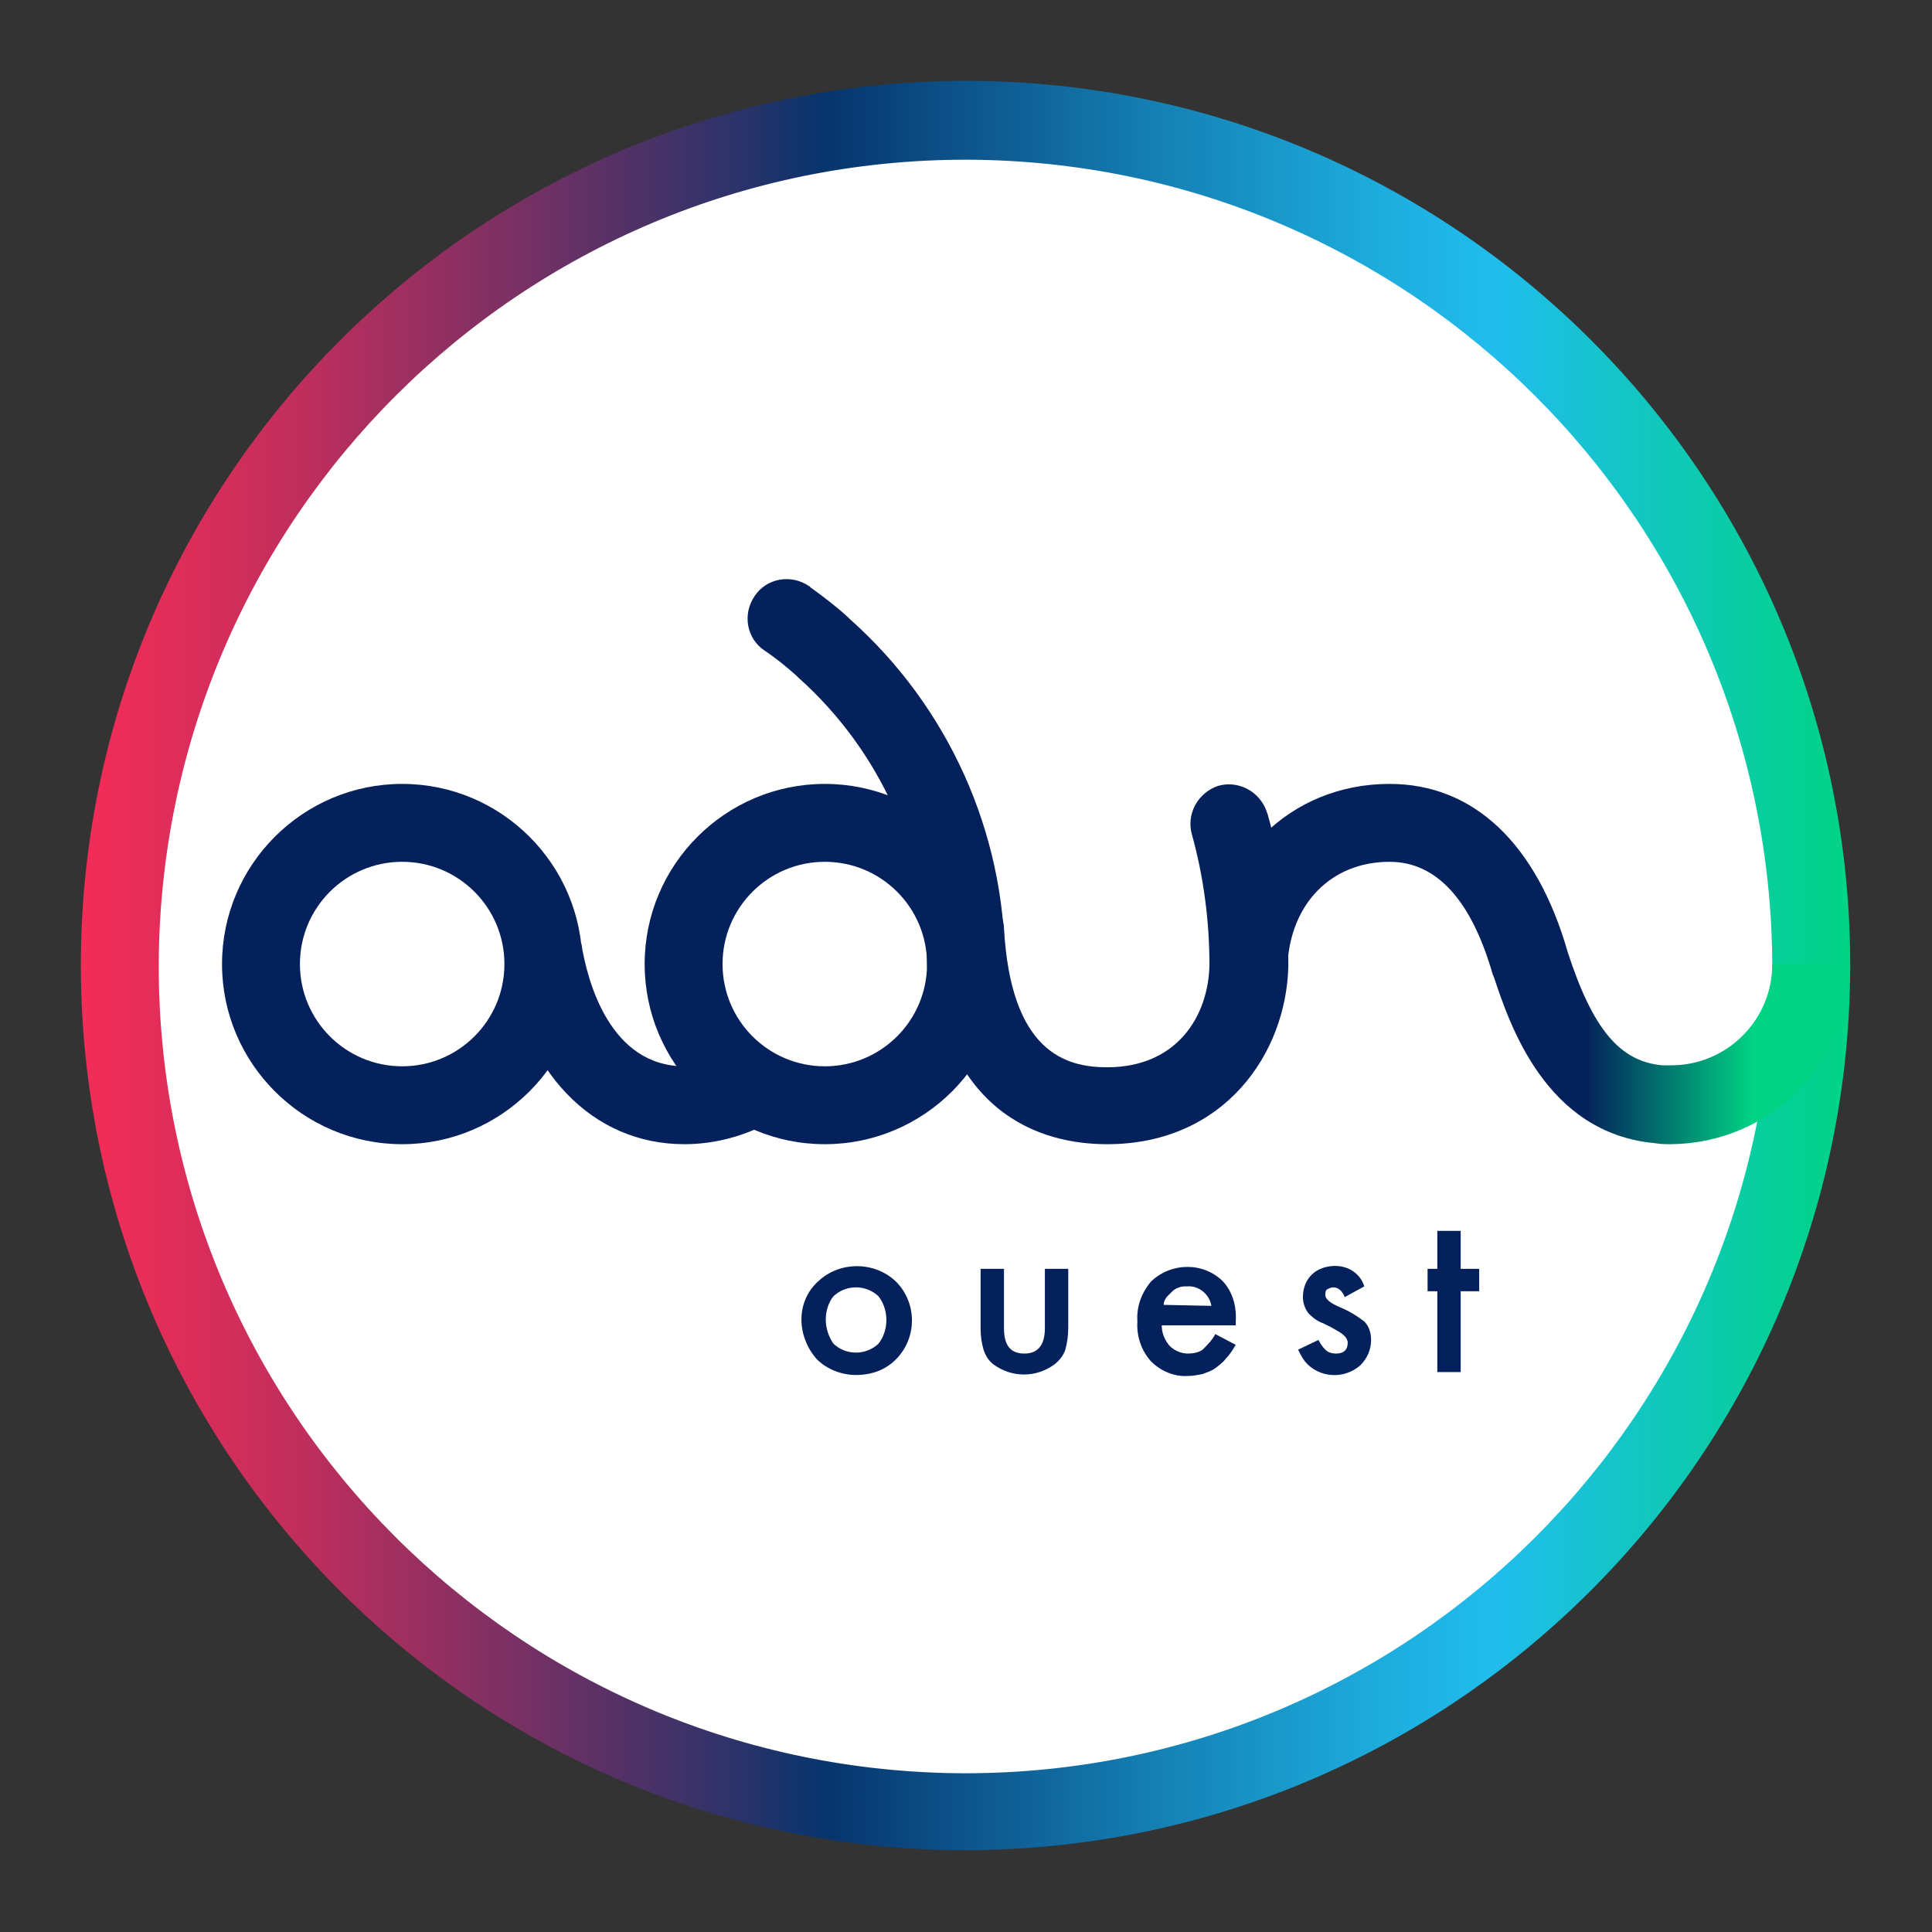 <?xml version="1.0" encoding="UTF-8"?> <svg xmlns="http://www.w3.org/2000/svg" xmlns:xlink="http://www.w3.org/1999/xlink" id="Calque_1" x="0px" y="0px" viewBox="0 0 198.4 198.4" style="enable-background:new 0 0 198.4 198.4;" xml:space="preserve"><rect x="0" y="0" width="198.4" height="198.4" fill="#333333" stroke="none"/> <style type="text/css"> .st0{fill:#FFFFFF;} .st1{fill:url(#SVGID_1_);} .st2{fill:#04215B;} .st3{fill:url(#SVGID_2_);} </style> <title>Plan de travail 3</title> <circle class="st0" cx="99.2" cy="99.2" r="87.2"></circle> <linearGradient id="SVGID_1_" gradientUnits="userSpaceOnUse" x1="8.34" y1="100.83" x2="190" y2="100.83" gradientTransform="matrix(1 0 0 -1 0 200)"> <stop offset="0" style="stop-color:#F42C58"></stop> <stop offset="4.000000e-02" style="stop-color:#E52D59"></stop> <stop offset="0.13" style="stop-color:#BD2E5D"></stop> <stop offset="0.24" style="stop-color:#7D3063"></stop> <stop offset="0.38" style="stop-color:#25336A"></stop> <stop offset="0.42" style="stop-color:#07346D"></stop> <stop offset="0.6" style="stop-color:#147DB1"></stop> <stop offset="0.73" style="stop-color:#1DABDC"></stop> <stop offset="0.8" style="stop-color:#20BDED"></stop> <stop offset="0.87" style="stop-color:#14C5C7"></stop> <stop offset="1" style="stop-color:#00D484"></stop> </linearGradient> <path class="st1" d="M99.2,190C49,190,8.4,149.4,8.3,99.2C8.3,49,49,8.4,99.1,8.3C149.3,8.3,190,49,190,99.1c0,0,0,0.1,0,0.1 C189.9,149.3,149.3,189.9,99.2,190z M99.2,16.4c-45.7,0-82.8,37-82.9,82.8c0,45.7,37,82.8,82.8,82.9c45.7,0,82.8-37,82.9-82.8 c0,0,0,0,0,0C181.9,53.5,144.9,16.5,99.2,16.4L99.2,16.4z"></path> <path class="st2" d="M41.3,117.5c-10.2,0-18.5-8.3-18.5-18.5c0-10.2,8.3-18.5,18.5-18.5c10.2,0,18.5,8.3,18.5,18.5 C59.8,109.2,51.5,117.5,41.3,117.5z M41.3,88.5c-5.8,0-10.5,4.7-10.5,10.5c0,5.8,4.7,10.5,10.5,10.5s10.5-4.7,10.5-10.5l0,0 C51.8,93.2,47.1,88.5,41.3,88.5L41.3,88.5z"></path> <path class="st2" d="M84.7,117.5c-10.2,0-18.5-8.3-18.5-18.5c0-10.2,8.3-18.5,18.5-18.5c10.2,0,18.5,8.3,18.5,18.5 C103.2,109.2,94.9,117.5,84.7,117.5z M84.7,88.5c-5.8,0-10.5,4.7-10.5,10.5c0,5.8,4.7,10.5,10.5,10.5c5.8,0,10.5-4.7,10.5-10.5 C95.2,93.2,90.5,88.5,84.7,88.5L84.7,88.5z"></path> <path class="st2" d="M113.7,117.5c-6.5,0-17.5-2.8-18.6-21.8c-0.1-2.2,1.6-4.1,3.8-4.2s4.1,1.6,4.2,3.8c0.7,12.8,6.4,14.3,10.6,14.3 c7.2,0,10.4-5.3,10.5-10.5c0-4.5-0.6-9.1-1.8-13.4c-0.6-2.1,0.6-4.3,2.7-5c2.1-0.6,4.3,0.6,5,2.7c0,0.1,0.1,0.2,0.1,0.3 c1.4,5,2.1,10.2,2.1,15.5C132.1,108.2,125.7,117.5,113.7,117.5z"></path> <path class="st2" d="M70.3,117.5c-9.5,0-16.6-7.4-18.5-19.3l7.9-1.3c0.6,3.8,2.9,12.6,10.6,12.6c1.8,0,3.6-0.5,5.2-1.4l4,6.9 C76.7,116.6,73.5,117.5,70.3,117.5z"></path> <path class="st2" d="M82.3,135.5c0-1.5,0.6-2.9,1.7-3.9c2.2-2.1,5.8-2.1,8,0c2.2,2.2,2.2,5.8,0,8c-1.1,1.1-2.5,1.6-4.1,1.6 c-1.5,0-3-0.6-4-1.6C82.9,138.5,82.3,137,82.3,135.5z M84.8,135.5c0,0.9,0.3,1.8,0.8,2.5c1.3,1.2,3.3,1.2,4.6,0 c1.1-1.4,1.1-3.5,0-4.9c-1.3-1.2-3.3-1.2-4.6,0C85.1,133.7,84.8,134.6,84.8,135.5L84.8,135.5z"></path> <path class="st2" d="M103.1,130.3v6.1c0,1.8,0.7,2.6,2.1,2.6s2.1-0.9,2.1-2.6v-6.1h2.4v6.1c0,0.7-0.1,1.5-0.3,2.2 c-0.2,0.6-0.6,1.1-1.1,1.5c-1.9,1.4-4.4,1.4-6.3,0c-0.5-0.4-0.8-0.9-1-1.5c-0.2-0.7-0.3-1.4-0.3-2.2v-6.1H103.1z"></path> <path class="st2" d="M126.9,136.1h-7.6c0,0.8,0.3,1.5,0.8,2.1c0.5,0.5,1.2,0.8,1.9,0.8c0.5,0,1.1-0.1,1.5-0.4c0.5-0.5,1-1,1.3-1.6 l2.1,1.1c-0.3,0.5-0.6,1-1,1.4c-0.3,0.4-0.7,0.7-1.1,1c-0.4,0.3-0.8,0.4-1.3,0.6c-0.5,0.1-1,0.2-1.5,0.2c-1.4,0.1-2.8-0.5-3.8-1.5 c-1-1.1-1.5-2.6-1.4-4.1c-0.1-1.5,0.4-2.9,1.4-4.1c2.1-2,5.4-2,7.4,0c1,1.1,1.4,2.6,1.3,4.1L126.9,136.1z M124.4,134.1 c-0.2-1.2-1.3-2.1-2.5-2c-0.3,0-0.6,0-0.8,0.1c-0.3,0.1-0.5,0.2-0.7,0.4c-0.2,0.2-0.4,0.4-0.6,0.6c-0.2,0.3-0.3,0.5-0.3,0.8 L124.4,134.1z"></path> <path class="st2" d="M140.1,132.1l-2,1.1c-0.3-0.7-0.7-1-1.2-1c-0.2,0-0.4,0.1-0.6,0.2c-0.2,0.1-0.2,0.4-0.2,0.6 c0,0.4,0.5,0.8,1.4,1.2c1,0.4,1.8,0.9,2.6,1.5c0.5,0.5,0.7,1.2,0.7,1.9c0,1-0.4,1.9-1.1,2.6c-1.7,1.5-4.3,1.3-5.7-0.4 c-0.3-0.4-0.5-0.8-0.7-1.2l2.1-1c0.2,0.4,0.4,0.7,0.7,1c0.3,0.3,0.7,0.4,1.1,0.4c0.8,0,1.2-0.4,1.2-1.1c0-0.4-0.3-0.8-1-1.2 l-0.7-0.4l-0.8-0.4c-0.6-0.2-1.1-0.6-1.5-1c-0.4-0.5-0.6-1.1-0.6-1.7c0-0.9,0.3-1.7,0.9-2.3c0.6-0.6,1.5-0.9,2.4-0.9 C138.5,130,139.7,130.8,140.1,132.1z"></path> <path class="st2" d="M150,132.6v8.3h-2.4v-8.3h-1v-2.3h1v-3.9h2.4v3.9h1.9v2.3H150z"></path> <path class="st2" d="M99.2,103c-2.2,0-4-1.8-4-4c0-11.2-4.8-21.9-13.2-29.4l-0.2-0.2c-1-0.9-2.1-1.8-3.3-2.6c-1.8-1.2-2.3-3.7-1-5.6 c1.2-1.8,3.7-2.3,5.6-1c0,0,0.1,0,0.1,0.1c1.4,1,2.7,2,3.9,3.1l0.2,0.2c10.1,9,15.9,21.9,15.9,35.4C103.2,101.2,101.4,103,99.2,103z "></path> <linearGradient id="SVGID_2_" gradientUnits="userSpaceOnUse" x1="124.16" y1="100.995" x2="190" y2="100.995" gradientTransform="matrix(1 0 0 -1 0 200)"> <stop offset="0.59" style="stop-color:#04215B"></stop> <stop offset="0.6" style="stop-color:#042B5D"></stop> <stop offset="0.78" style="stop-color:#01A479"></stop> <stop offset="0.85" style="stop-color:#00D484"></stop> </linearGradient> <path class="st3" d="M171.6,117.5c-0.5,0-1.1,0-1.6-0.1c-11.3-1-15-12.3-16.6-17.1l-0.1-0.2c-2.2-7.7-5.8-11.6-10.6-11.6 c-6,0-10.2,4.3-10.5,10.7l-8-0.4c0.5-10.6,8.3-18.3,18.5-18.3c8.6,0,15.1,6.1,18.3,17.3c2.6,8,5.4,11.2,9.7,11.6c0.3,0,0.6,0,0.9,0 c5.8,0,10.4-4.7,10.4-10.4h8C190,109.2,181.8,117.4,171.6,117.5z"></path> </svg> 